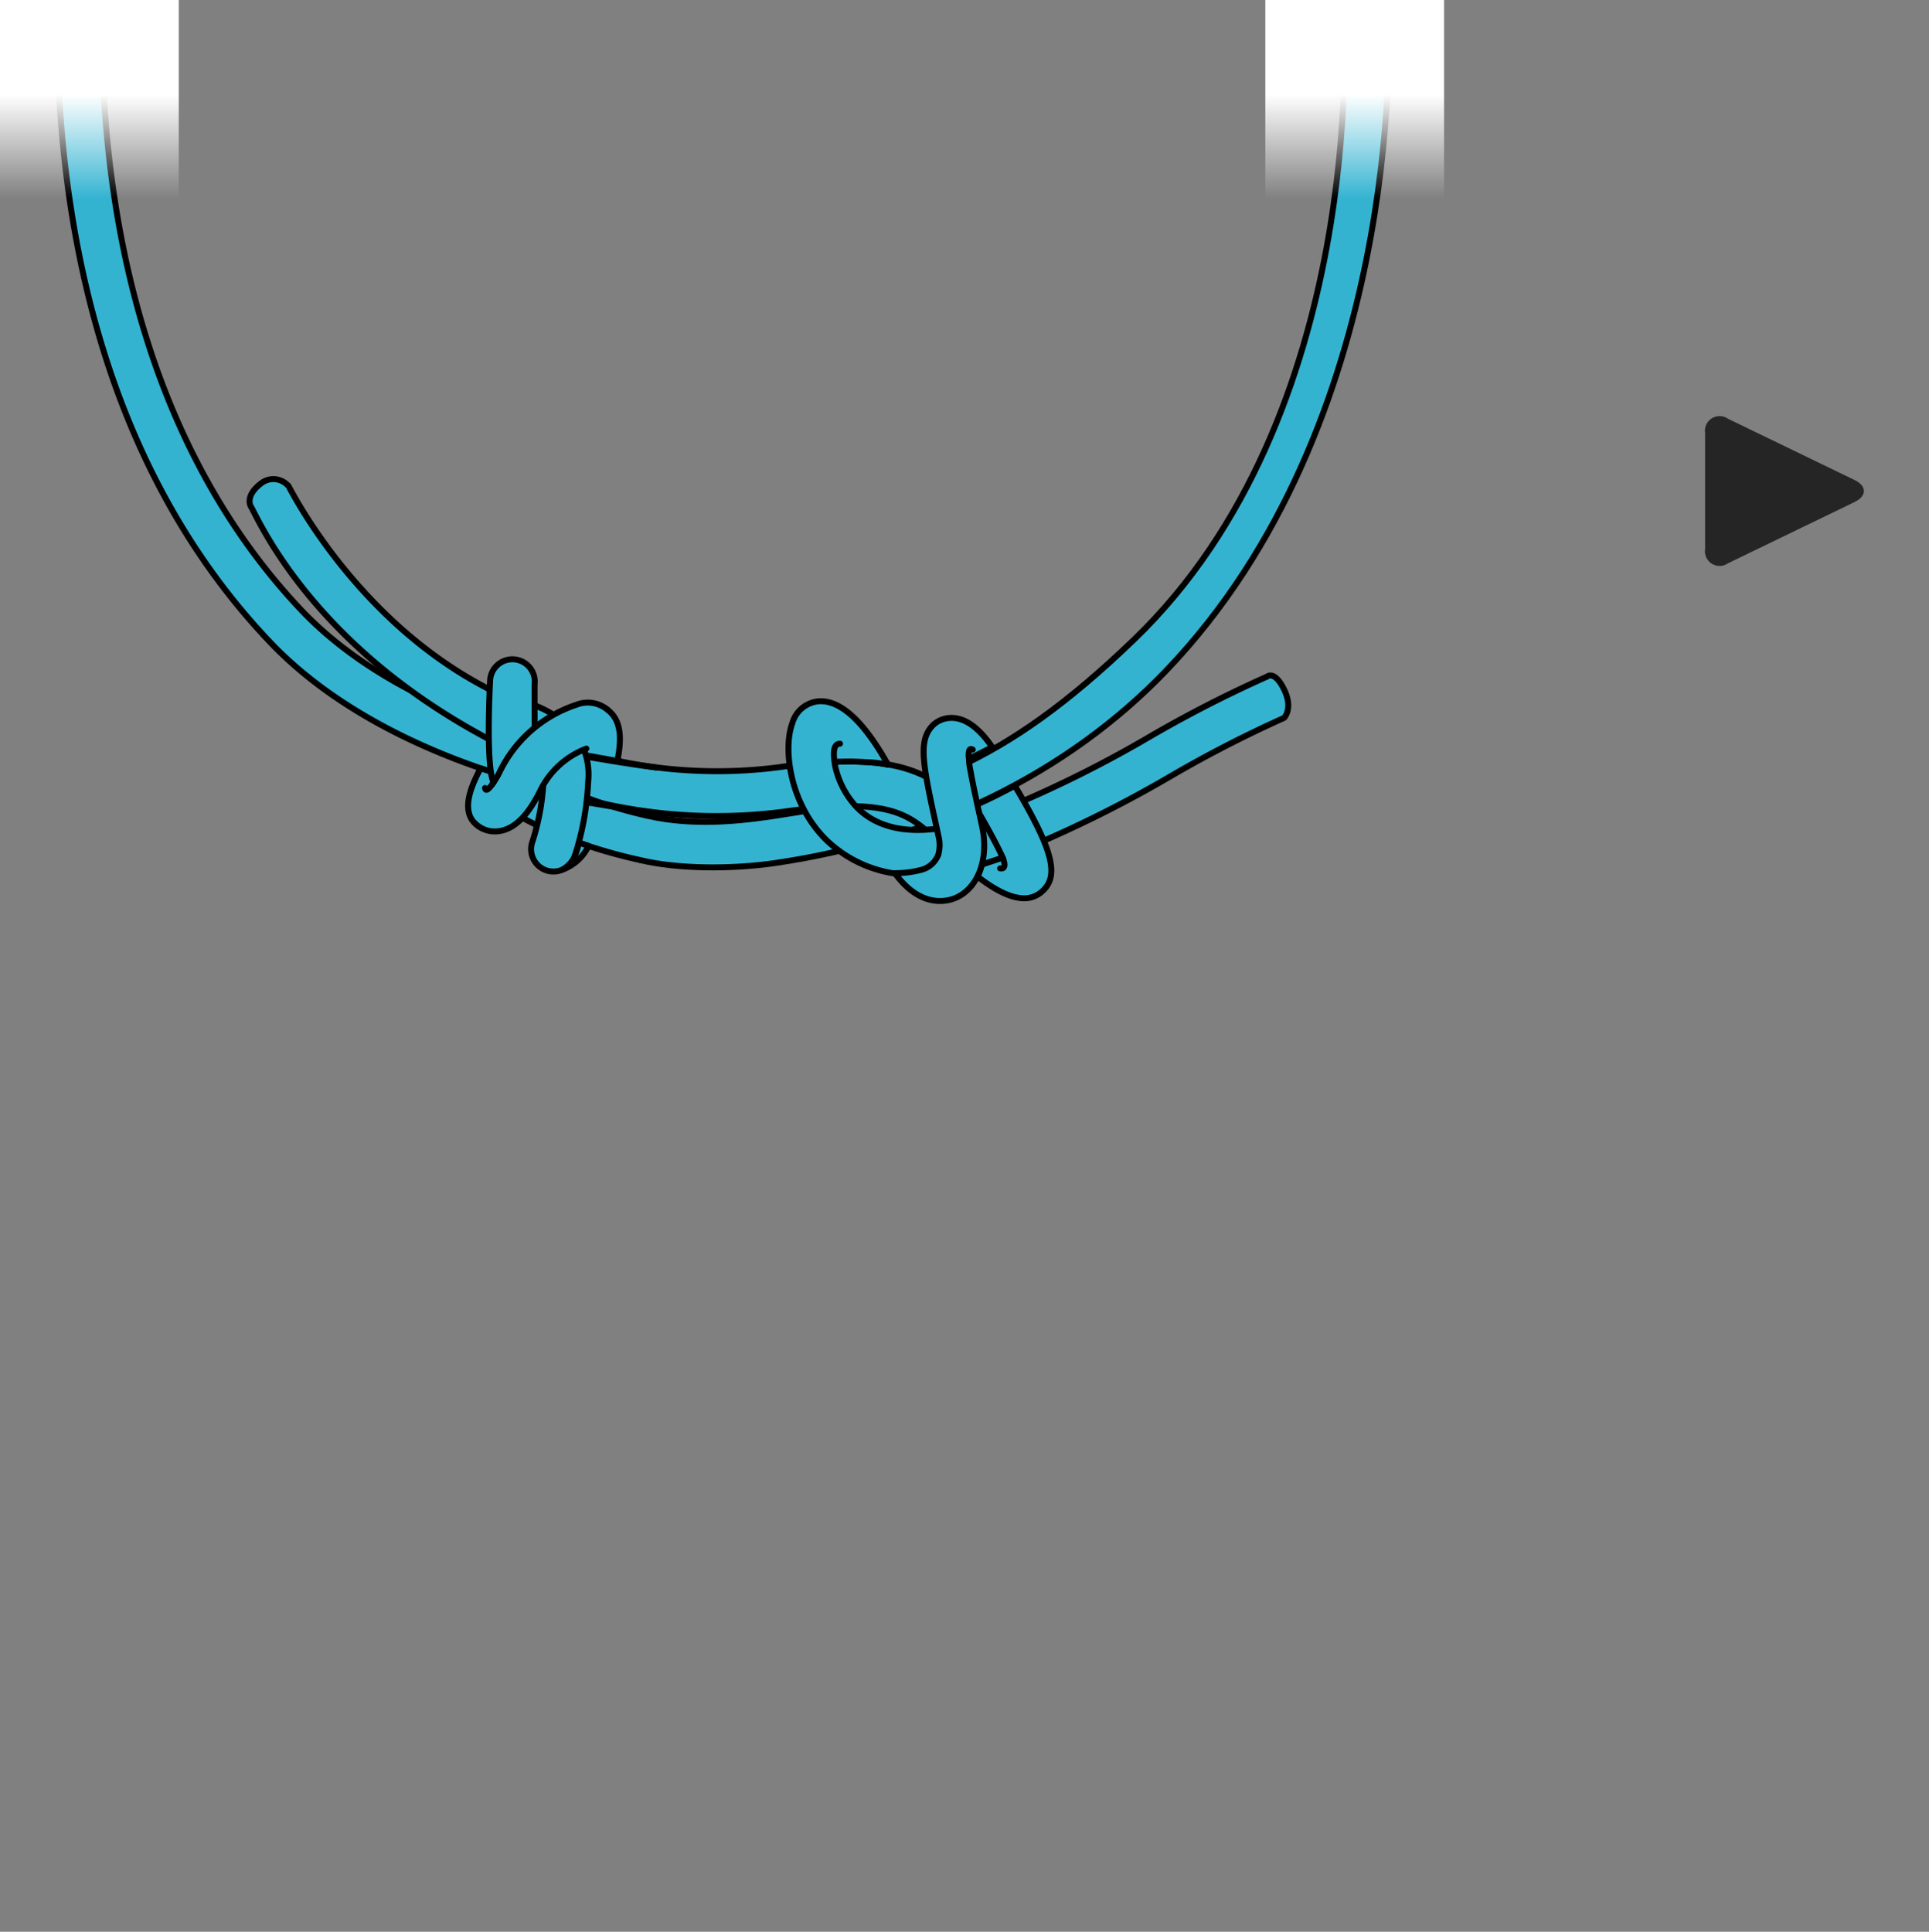 <svg xmlns="http://www.w3.org/2000/svg" xmlns:xlink="http://www.w3.org/1999/xlink" viewBox="0 0 259.004 259.382"><rect x="0" y="0" width="259.004" height="259.382" fill="#808080" stroke="none"/><defs><linearGradient id="Dégradé_sans_nom_5" x1="12" y1="12.665" x2="12" y2="26.669" gradientUnits="userSpaceOnUse"><stop offset="0" stop-color="#fff"/><stop offset="1" stop-color="#fff" stop-opacity="0"/></linearGradient><linearGradient id="Dégradé_sans_nom_5-2" x1="181.893" y1="12.665" x2="181.893" y2="26.669" xlink:href="#Dégradé_sans_nom_5"/></defs><title>ski-rappel-8</title><g id="Calque_2" data-name="Calque 2"><g id="Calque_1-2" data-name="Calque 1"><path d="M86.843,109.524c6.415,1.487,12.901.665,17.251.013,18.488-2.773,30.325-6.473,48.176-23.663,31.312-30.151,28.175-82.231,28.153-82.74l5.994-.265c.096,2.186,1.994,53.914-29.812,87.153-13.277,13.875-31.808,22.852-52.603,25.872-5.704.828-12.939.824-18.071-.412" fill="#34b3d1" stroke="#000" stroke-linecap="round" stroke-linejoin="round" stroke-width="0.8"/><path d="M129.043,116.81a20.62,20.62,0,0,0,.582-4.092,6.049,6.049,0,0,1,.36-2.339q1.482-.427,3.063-1.026a157.163,157.163,0,0,0,21.409-10.485A165.644,165.644,0,0,1,170.153,90.837s.983-.862,2.253,1.733,0,3.825,0,3.825a161.964,161.964,0,0,0-15.028,7.714,161.971,161.971,0,0,1-22.205,10.855,43.352,43.352,0,0,1-5.265,1.639" fill="#34b3d1" stroke="#000" stroke-linecap="round" stroke-linejoin="round" stroke-width="0.8"/><path d="M126.877,113.834c-.282-.261-.58-.543-.873-.821-3.841-3.636-6.38-6.041-20.546-4.056a69.9,69.9,0,0,1-31.823-3.126c-1.5-.47-23.476-5.064-37.279-19.513C12.644,61.496,7.666,27.309,7.666,3.001h6c0,33.127,9.263,60.416,26.787,78.919,13.229,13.967,34.889,18.16,35.022,18.2l.217.075a64.768,64.768,0,0,0,28.933,2.82c11.911-1.667,17.335-.469,21.527,2.341l1.513,5.84Z" fill="#34b3d1" stroke="#000" stroke-linecap="round" stroke-linejoin="round" stroke-width="0.8"/><path d="M127.405,117.105a26.723,26.723,0,0,1-4.219.351,16.743,16.743,0,0,1-12.258-4.686c-4.927-4.877-5.806-12.228-4.546-15.66a4.052,4.052,0,0,1,3.499-2.942c2.941-.22,6.077,2.641,9.361,8.528,0,0-.512-.127-1.338-.236s-3.091-.199-3.676-.206-2.168.043-2.168.043l.037.367a11.697,11.697,0,0,0,2.884,5.671,9.507,9.507,0,0,0,.779.725l.122.099c2.764,2.216,6.736,2.826,11.697,1.816a9.464,9.464,0,0,0,0,3.045A7.416,7.416,0,0,1,127.405,117.105Z" fill="#34b3d1" stroke="#000" stroke-linecap="round" stroke-linejoin="round" stroke-width="0.8"/><path d="M112.058,102.296s-.489-2.491.733-2.439" fill="none" stroke="#000" stroke-linecap="round" stroke-linejoin="round" stroke-width="0.8"/><path d="M131.833,116.09l2.801-.925c-.729-1.659-2.325-4.49-2.325-4.49-.418-.744-.898-1.574-1.448-2.499,0,0,1.695-.768,2.616-1.227s2.787-1.431,2.787-1.431c5.284,8.899,6.022,12.263,3.493,14.317a3.472,3.472,0,0,1-2.253.78c-1.921 0-4.144-1.291-6.196-2.872l-.069-.05a5.737,5.737,0,0,0,.348-.806C131.733,116.451,131.833,116.09,131.833,116.09Z" fill="#34b3d1" stroke="#000" stroke-linecap="round" stroke-linejoin="round" stroke-width="0.8"/><path d="M133.223,100.324c-1.501-2.21-3.616-4.293-6.106-3.874a3.498,3.498,0,0,0-2.337,1.513c-1.313,1.94-.84,4.851.741,12.071.166.755.331,1.511.487,2.248a4.73,4.73,0,0,1-.031,2.498,3.336,3.336,0,0,1-2.287,2.02,13.874,13.874,0,0,1-3.531.446c2.194,3.027,4.436,3.737,6.056,3.736a5.377,5.377,0,0,0,2.077-.41c3.029-1.289,4.503-5.21,3.586-9.536-.159-.75-.327-1.518-.496-2.287-.337-1.537-.769-3.51-1.058-5.147,0,0-.355-1.638-.149-1.737S133.223,100.324,133.223,100.324Z" fill="#34b3d1" stroke="#000" stroke-linecap="round" stroke-linejoin="round" stroke-width="0.8"/><path d="M134.634,115.165s.72,1.638-.352,1.44" fill="none" stroke="#000" stroke-linecap="round" stroke-linejoin="round" stroke-width="0.8"/><path d="M130.113,102.06s-.301-1.912.498-1.411" fill="none" stroke="#000" stroke-linecap="round" stroke-linejoin="round" stroke-width="0.8"/><rect width="24" height="29.332" fill="url(#Dégradé_sans_nom_5)"/><rect x="169.893" width="24" height="29.332" fill="url(#Dégradé_sans_nom_5-2)"/><path d="M85.931,115.48c-11.245-2.457-17.577-6.7-17.927-6.94a3,3,0,0,1,3.378-4.959c.134.09,5.664,3.727,15.46,5.942" fill="#34b3d1" stroke="#000" stroke-linecap="round" stroke-linejoin="round" stroke-width="0.8"/><path d="M70.004,104.869a2.986,2.986,0,0,1-.318,1.379,12.477,12.477,0,0,0-.522,1.784,4.647,4.647,0,0,1-.596,1.934,2.997,2.997,0,0,1-4.094,1.113c-3.052-1.746-1.019-5.794-.15-7.522a3.02,3.02,0,0,1,.232-.386s2.536.842,3.375,1.093S70.004,104.869,70.004,104.869Z" fill="#34b3d1" stroke="#000" stroke-linecap="round" stroke-linejoin="round" stroke-width="0.8"/><path d="M77.062,100.734a9.69,9.69,0,0,0,.169-1.43,3,3,0,0,1,4.373-3.975c1.945,1.505,1.781,4.106,1.365,6.453m-5.036-1.707h0Z" fill="#34b3d1" stroke="#000" stroke-linecap="round" stroke-linejoin="round" stroke-width="0.8"/><path d="M73.602,100.596c.135.031,5.739,1.286,14.504,2.473" fill="#34b3d1" stroke="#000" stroke-linecap="round" stroke-linejoin="round" stroke-width="0.8"/><path d="M87.529,109.09c-8.876-1.208-14.679-2.511-15.302-2.653" fill="#34b3d1" stroke="#000" stroke-linecap="round" stroke-linejoin="round" stroke-width="0.8"/><path d="M68.677,100.025c.48.109,4.685,1.16,4.317,4.471l-.017.22A31.354,31.354,0,0,1,71.502,112.973a3,3,0,1,0,5.618,2.107,37.417,37.417,0,0,0,1.848-10.031c.702-6.938-5.583-10.154-8.988-10.881Z" fill="#34b3d1" stroke="#000" stroke-linecap="round" stroke-linejoin="round" stroke-width="0.8"/><path d="M65.582,99.215C41.641,86.508,34.579,69.433,33.658,67.957c0,0-.805-1.351,1.355-3.017a2.657,2.657,0,0,1,3.553.153l.143.123c.131.12,9.421,19.167,28.626,28.14" fill="#34b3d1" stroke="#000" stroke-linecap="round" stroke-linejoin="round" stroke-width="0.8"/><path d="M68.635,109.272a3.108,3.108,0,0,1-.354-.021c-1.646-.193-.767-2.667-1.852-3.919-1.305-1.505-.627-13.954-.614-14.091a3,3,0,0,1,5.973.57c-.053.56.099,12.469-.176,14.81A3,3,0,0,1,68.635,109.272Z" fill="#34b3d1" stroke="#000" stroke-linecap="round" stroke-linejoin="round" stroke-width="0.8"/><path d="M78.731,100.518a11.375,11.375,0,0,0-6.199,5.66l-.103.219c-1.052,2.034-2.749,4.785-5.336,5.194a3.966,3.966,0,0,1-.633.05,3.699,3.699,0,0,1-2.606-1.032l2.109-5.134h.01a11.281,11.281,0,0,0,1.085-1.754A17.537,17.537,0,0,1,77.366,94.642a4.136,4.136,0,0,1,4.205.661" fill="#34b3d1" stroke="#000" stroke-linecap="round" stroke-linejoin="round" stroke-width="0.8"/><path d="M64.36,110.508c-.063,0-.286-.246-.401-.346-.209-.181-.32-.345-.215-.601l1.854-4.36c.104-.254.138.104.392.209.255.105.635-.107.53.149l-1.851,4.383C64.59,110.135,64.557,110.508,64.36,110.508Z" fill="#34b3d1"/><path d="M66.27,105.067s-1.012,1.595-1.149.739" fill="#34b3d1" stroke="#000" stroke-linecap="round" stroke-linejoin="round" stroke-width="0.8"/><path d="M75.465,116.796a6.37,6.37,0,0,0,3.558-3.205l-1.285-.441a11.634,11.634,0,0,1-.618,1.931A3.906,3.906,0,0,1,75.465,116.796Z" fill="#34b3d1" stroke="#000" stroke-linecap="round" stroke-linejoin="round" stroke-width="0.8"/><path d="M228.943,58.142a1.967,1.967,0,0,1,3.062-1.919l16.994,8.227c1.684.815,1.684,2.149,0,2.964l-16.994,8.227A1.967,1.967,0,0,1,228.943,73.722Z" fill="#252525"/><rect x="0.004" y="0.382" width="259" height="259" fill="none"/></g></g></svg>